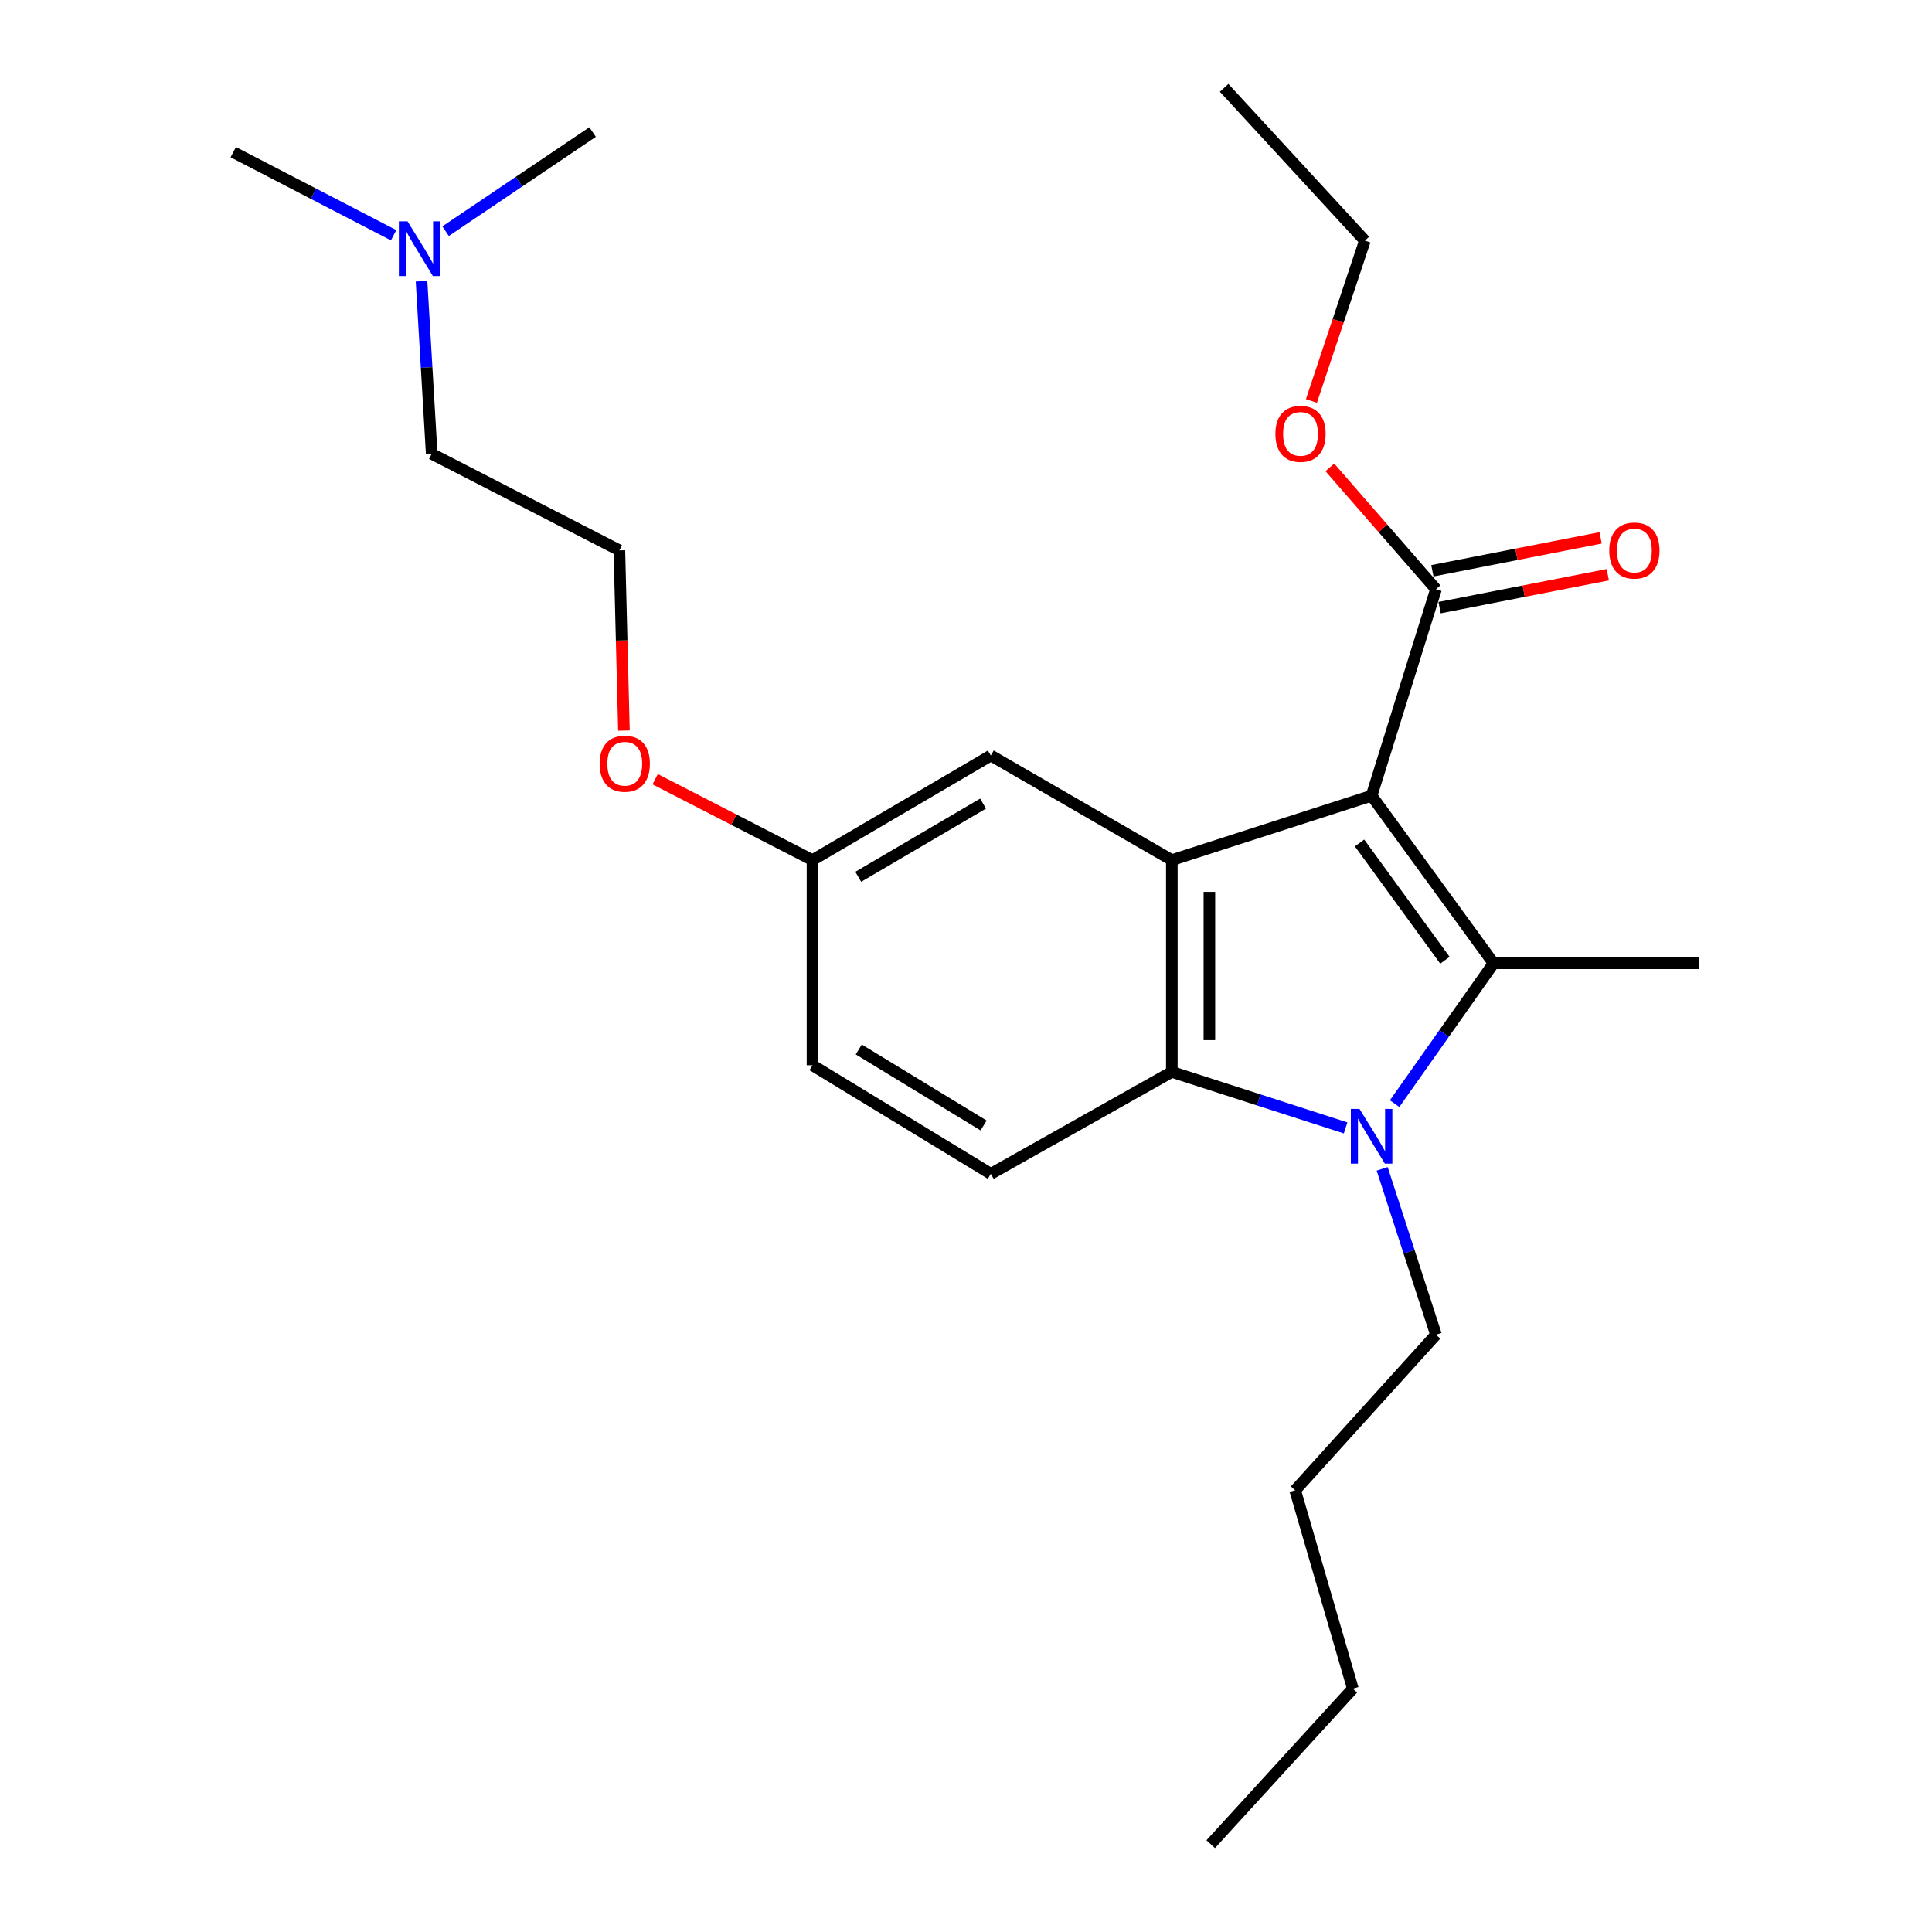 <?xml version='1.0' encoding='iso-8859-1'?>
<svg version='1.1' baseProfile='full'
              xmlns='http://www.w3.org/2000/svg'
                      xmlns:rdkit='http://www.rdkit.org/xml'
                      xmlns:xlink='http://www.w3.org/1999/xlink'
                  xml:space='preserve'
width='1000px' height='1000px' viewBox='0 0 1000 1000'>
<!-- END OF HEADER -->
<rect style='opacity:1.0;fill:#FFFFFF;stroke:none' width='1000' height='1000' x='0' y='0'> </rect>
<path class='bond-0' d='M 709.936,411.862 L 773.075,498.596' style='fill:none;fill-rule:evenodd;stroke:#000000;stroke-width:6px;stroke-linecap:butt;stroke-linejoin:miter;stroke-opacity:1' />
<path class='bond-0' d='M 703.692,436.312 L 747.889,497.026' style='fill:none;fill-rule:evenodd;stroke:#000000;stroke-width:6px;stroke-linecap:butt;stroke-linejoin:miter;stroke-opacity:1' />
<path class='bond-2' d='M 709.936,411.862 L 606.539,445.186' style='fill:none;fill-rule:evenodd;stroke:#000000;stroke-width:6px;stroke-linecap:butt;stroke-linejoin:miter;stroke-opacity:1' />
<path class='bond-4' d='M 709.936,411.862 L 743.26,304.966' style='fill:none;fill-rule:evenodd;stroke:#000000;stroke-width:6px;stroke-linecap:butt;stroke-linejoin:miter;stroke-opacity:1' />
<path class='bond-1' d='M 773.075,498.596 L 747.463,534.918' style='fill:none;fill-rule:evenodd;stroke:#000000;stroke-width:6px;stroke-linecap:butt;stroke-linejoin:miter;stroke-opacity:1' />
<path class='bond-1' d='M 747.463,534.918 L 721.852,571.239' style='fill:none;fill-rule:evenodd;stroke:#0000FF;stroke-width:6px;stroke-linecap:butt;stroke-linejoin:miter;stroke-opacity:1' />
<path class='bond-9' d='M 773.075,498.596 L 879.268,498.596' style='fill:none;fill-rule:evenodd;stroke:#000000;stroke-width:6px;stroke-linecap:butt;stroke-linejoin:miter;stroke-opacity:1' />
<path class='bond-8' d='M 715.406,604.998 L 729.333,647.921' style='fill:none;fill-rule:evenodd;stroke:#0000FF;stroke-width:6px;stroke-linecap:butt;stroke-linejoin:miter;stroke-opacity:1' />
<path class='bond-8' d='M 729.333,647.921 L 743.26,690.844' style='fill:none;fill-rule:evenodd;stroke:#000000;stroke-width:6px;stroke-linecap:butt;stroke-linejoin:miter;stroke-opacity:1' />
<path class='bond-24' d='M 696.48,583.801 L 651.509,569.308' style='fill:none;fill-rule:evenodd;stroke:#0000FF;stroke-width:6px;stroke-linecap:butt;stroke-linejoin:miter;stroke-opacity:1' />
<path class='bond-24' d='M 651.509,569.308 L 606.539,554.814' style='fill:none;fill-rule:evenodd;stroke:#000000;stroke-width:6px;stroke-linecap:butt;stroke-linejoin:miter;stroke-opacity:1' />
<path class='bond-3' d='M 606.539,445.186 L 606.539,554.814' style='fill:none;fill-rule:evenodd;stroke:#000000;stroke-width:6px;stroke-linecap:butt;stroke-linejoin:miter;stroke-opacity:1' />
<path class='bond-3' d='M 625.976,461.63 L 625.976,538.37' style='fill:none;fill-rule:evenodd;stroke:#000000;stroke-width:6px;stroke-linecap:butt;stroke-linejoin:miter;stroke-opacity:1' />
<path class='bond-6' d='M 606.539,445.186 L 512.85,391.053' style='fill:none;fill-rule:evenodd;stroke:#000000;stroke-width:6px;stroke-linecap:butt;stroke-linejoin:miter;stroke-opacity:1' />
<path class='bond-5' d='M 606.539,554.814 L 512.85,607.576' style='fill:none;fill-rule:evenodd;stroke:#000000;stroke-width:6px;stroke-linecap:butt;stroke-linejoin:miter;stroke-opacity:1' />
<path class='bond-7' d='M 745.127,314.504 L 788.666,305.984' style='fill:none;fill-rule:evenodd;stroke:#000000;stroke-width:6px;stroke-linecap:butt;stroke-linejoin:miter;stroke-opacity:1' />
<path class='bond-7' d='M 788.666,305.984 L 832.205,297.464' style='fill:none;fill-rule:evenodd;stroke:#FF0000;stroke-width:6px;stroke-linecap:butt;stroke-linejoin:miter;stroke-opacity:1' />
<path class='bond-7' d='M 741.394,295.429 L 784.933,286.909' style='fill:none;fill-rule:evenodd;stroke:#000000;stroke-width:6px;stroke-linecap:butt;stroke-linejoin:miter;stroke-opacity:1' />
<path class='bond-7' d='M 784.933,286.909 L 828.472,278.388' style='fill:none;fill-rule:evenodd;stroke:#FF0000;stroke-width:6px;stroke-linecap:butt;stroke-linejoin:miter;stroke-opacity:1' />
<path class='bond-12' d='M 743.26,304.966 L 715.794,273.44' style='fill:none;fill-rule:evenodd;stroke:#000000;stroke-width:6px;stroke-linecap:butt;stroke-linejoin:miter;stroke-opacity:1' />
<path class='bond-12' d='M 715.794,273.44 L 688.328,241.913' style='fill:none;fill-rule:evenodd;stroke:#FF0000;stroke-width:6px;stroke-linecap:butt;stroke-linejoin:miter;stroke-opacity:1' />
<path class='bond-25' d='M 512.85,607.576 L 420.544,551.369' style='fill:none;fill-rule:evenodd;stroke:#000000;stroke-width:6px;stroke-linecap:butt;stroke-linejoin:miter;stroke-opacity:1' />
<path class='bond-25' d='M 509.113,582.543 L 444.499,543.198' style='fill:none;fill-rule:evenodd;stroke:#000000;stroke-width:6px;stroke-linecap:butt;stroke-linejoin:miter;stroke-opacity:1' />
<path class='bond-10' d='M 512.85,391.053 L 420.544,445.186' style='fill:none;fill-rule:evenodd;stroke:#000000;stroke-width:6px;stroke-linecap:butt;stroke-linejoin:miter;stroke-opacity:1' />
<path class='bond-10' d='M 508.837,415.94 L 444.223,453.833' style='fill:none;fill-rule:evenodd;stroke:#000000;stroke-width:6px;stroke-linecap:butt;stroke-linejoin:miter;stroke-opacity:1' />
<path class='bond-20' d='M 743.26,690.844 L 670.37,771.358' style='fill:none;fill-rule:evenodd;stroke:#000000;stroke-width:6px;stroke-linecap:butt;stroke-linejoin:miter;stroke-opacity:1' />
<path class='bond-11' d='M 420.544,445.186 L 420.544,551.369' style='fill:none;fill-rule:evenodd;stroke:#000000;stroke-width:6px;stroke-linecap:butt;stroke-linejoin:miter;stroke-opacity:1' />
<path class='bond-14' d='M 420.544,445.186 L 379.827,424.249' style='fill:none;fill-rule:evenodd;stroke:#000000;stroke-width:6px;stroke-linecap:butt;stroke-linejoin:miter;stroke-opacity:1' />
<path class='bond-14' d='M 379.827,424.249 L 339.11,403.311' style='fill:none;fill-rule:evenodd;stroke:#FF0000;stroke-width:6px;stroke-linecap:butt;stroke-linejoin:miter;stroke-opacity:1' />
<path class='bond-19' d='M 678.798,207.531 L 692.634,166.043' style='fill:none;fill-rule:evenodd;stroke:#FF0000;stroke-width:6px;stroke-linecap:butt;stroke-linejoin:miter;stroke-opacity:1' />
<path class='bond-19' d='M 692.634,166.043 L 706.469,124.554' style='fill:none;fill-rule:evenodd;stroke:#000000;stroke-width:6px;stroke-linecap:butt;stroke-linejoin:miter;stroke-opacity:1' />
<path class='bond-13' d='M 218.186,145.541 L 220.817,190.218' style='fill:none;fill-rule:evenodd;stroke:#0000FF;stroke-width:6px;stroke-linecap:butt;stroke-linejoin:miter;stroke-opacity:1' />
<path class='bond-13' d='M 220.817,190.218 L 223.448,234.894' style='fill:none;fill-rule:evenodd;stroke:#000000;stroke-width:6px;stroke-linecap:butt;stroke-linejoin:miter;stroke-opacity:1' />
<path class='bond-17' d='M 203.74,121.753 L 162.236,100.255' style='fill:none;fill-rule:evenodd;stroke:#0000FF;stroke-width:6px;stroke-linecap:butt;stroke-linejoin:miter;stroke-opacity:1' />
<path class='bond-17' d='M 162.236,100.255 L 120.732,78.757' style='fill:none;fill-rule:evenodd;stroke:#000000;stroke-width:6px;stroke-linecap:butt;stroke-linejoin:miter;stroke-opacity:1' />
<path class='bond-18' d='M 230.635,119.658 L 268.681,93.997' style='fill:none;fill-rule:evenodd;stroke:#0000FF;stroke-width:6px;stroke-linecap:butt;stroke-linejoin:miter;stroke-opacity:1' />
<path class='bond-18' d='M 268.681,93.997 L 306.727,68.337' style='fill:none;fill-rule:evenodd;stroke:#000000;stroke-width:6px;stroke-linecap:butt;stroke-linejoin:miter;stroke-opacity:1' />
<path class='bond-15' d='M 322.947,378.142 L 321.769,331.506' style='fill:none;fill-rule:evenodd;stroke:#FF0000;stroke-width:6px;stroke-linecap:butt;stroke-linejoin:miter;stroke-opacity:1' />
<path class='bond-15' d='M 321.769,331.506 L 320.592,284.87' style='fill:none;fill-rule:evenodd;stroke:#000000;stroke-width:6px;stroke-linecap:butt;stroke-linejoin:miter;stroke-opacity:1' />
<path class='bond-16' d='M 320.592,284.87 L 223.448,234.894' style='fill:none;fill-rule:evenodd;stroke:#000000;stroke-width:6px;stroke-linecap:butt;stroke-linejoin:miter;stroke-opacity:1' />
<path class='bond-22' d='M 706.469,124.554 L 633.6,45.455' style='fill:none;fill-rule:evenodd;stroke:#000000;stroke-width:6px;stroke-linecap:butt;stroke-linejoin:miter;stroke-opacity:1' />
<path class='bond-21' d='M 670.37,771.358 L 700.228,874.053' style='fill:none;fill-rule:evenodd;stroke:#000000;stroke-width:6px;stroke-linecap:butt;stroke-linejoin:miter;stroke-opacity:1' />
<path class='bond-23' d='M 700.228,874.053 L 626.668,954.545' style='fill:none;fill-rule:evenodd;stroke:#000000;stroke-width:6px;stroke-linecap:butt;stroke-linejoin:miter;stroke-opacity:1' />
<path  class='atom-2' d='M 703.676 573.978
L 712.956 588.978
Q 713.876 590.458, 715.356 593.138
Q 716.836 595.818, 716.916 595.978
L 716.916 573.978
L 720.676 573.978
L 720.676 602.298
L 716.796 602.298
L 706.836 585.898
Q 705.676 583.978, 704.436 581.778
Q 703.236 579.578, 702.876 578.898
L 702.876 602.298
L 699.196 602.298
L 699.196 573.978
L 703.676 573.978
' fill='#0000FF'/>
<path  class='atom-8' d='M 832.955 284.95
Q 832.955 278.15, 836.315 274.35
Q 839.675 270.55, 845.955 270.55
Q 852.235 270.55, 855.595 274.35
Q 858.955 278.15, 858.955 284.95
Q 858.955 291.83, 855.555 295.75
Q 852.155 299.63, 845.955 299.63
Q 839.715 299.63, 836.315 295.75
Q 832.955 291.87, 832.955 284.95
M 845.955 296.43
Q 850.275 296.43, 852.595 293.55
Q 854.955 290.63, 854.955 284.95
Q 854.955 279.39, 852.595 276.59
Q 850.275 273.75, 845.955 273.75
Q 841.635 273.75, 839.275 276.55
Q 836.955 279.35, 836.955 284.95
Q 836.955 290.67, 839.275 293.55
Q 841.635 296.43, 845.955 296.43
' fill='#FF0000'/>
<path  class='atom-13' d='M 660.145 224.565
Q 660.145 217.765, 663.505 213.965
Q 666.865 210.165, 673.145 210.165
Q 679.425 210.165, 682.785 213.965
Q 686.145 217.765, 686.145 224.565
Q 686.145 231.445, 682.745 235.365
Q 679.345 239.245, 673.145 239.245
Q 666.905 239.245, 663.505 235.365
Q 660.145 231.485, 660.145 224.565
M 673.145 236.045
Q 677.465 236.045, 679.785 233.165
Q 682.145 230.245, 682.145 224.565
Q 682.145 219.005, 679.785 216.205
Q 677.465 213.365, 673.145 213.365
Q 668.825 213.365, 666.465 216.165
Q 664.145 218.965, 664.145 224.565
Q 664.145 230.285, 666.465 233.165
Q 668.825 236.045, 673.145 236.045
' fill='#FF0000'/>
<path  class='atom-14' d='M 210.935 114.563
L 220.215 129.563
Q 221.135 131.043, 222.615 133.723
Q 224.095 136.403, 224.175 136.563
L 224.175 114.563
L 227.935 114.563
L 227.935 142.883
L 224.055 142.883
L 214.095 126.483
Q 212.935 124.563, 211.695 122.363
Q 210.495 120.163, 210.135 119.483
L 210.135 142.883
L 206.455 142.883
L 206.455 114.563
L 210.935 114.563
' fill='#0000FF'/>
<path  class='atom-15' d='M 310.378 395.301
Q 310.378 388.501, 313.738 384.701
Q 317.098 380.901, 323.378 380.901
Q 329.658 380.901, 333.018 384.701
Q 336.378 388.501, 336.378 395.301
Q 336.378 402.181, 332.978 406.101
Q 329.578 409.981, 323.378 409.981
Q 317.138 409.981, 313.738 406.101
Q 310.378 402.221, 310.378 395.301
M 323.378 406.781
Q 327.698 406.781, 330.018 403.901
Q 332.378 400.981, 332.378 395.301
Q 332.378 389.741, 330.018 386.941
Q 327.698 384.101, 323.378 384.101
Q 319.058 384.101, 316.698 386.901
Q 314.378 389.701, 314.378 395.301
Q 314.378 401.021, 316.698 403.901
Q 319.058 406.781, 323.378 406.781
' fill='#FF0000'/>
</svg>
